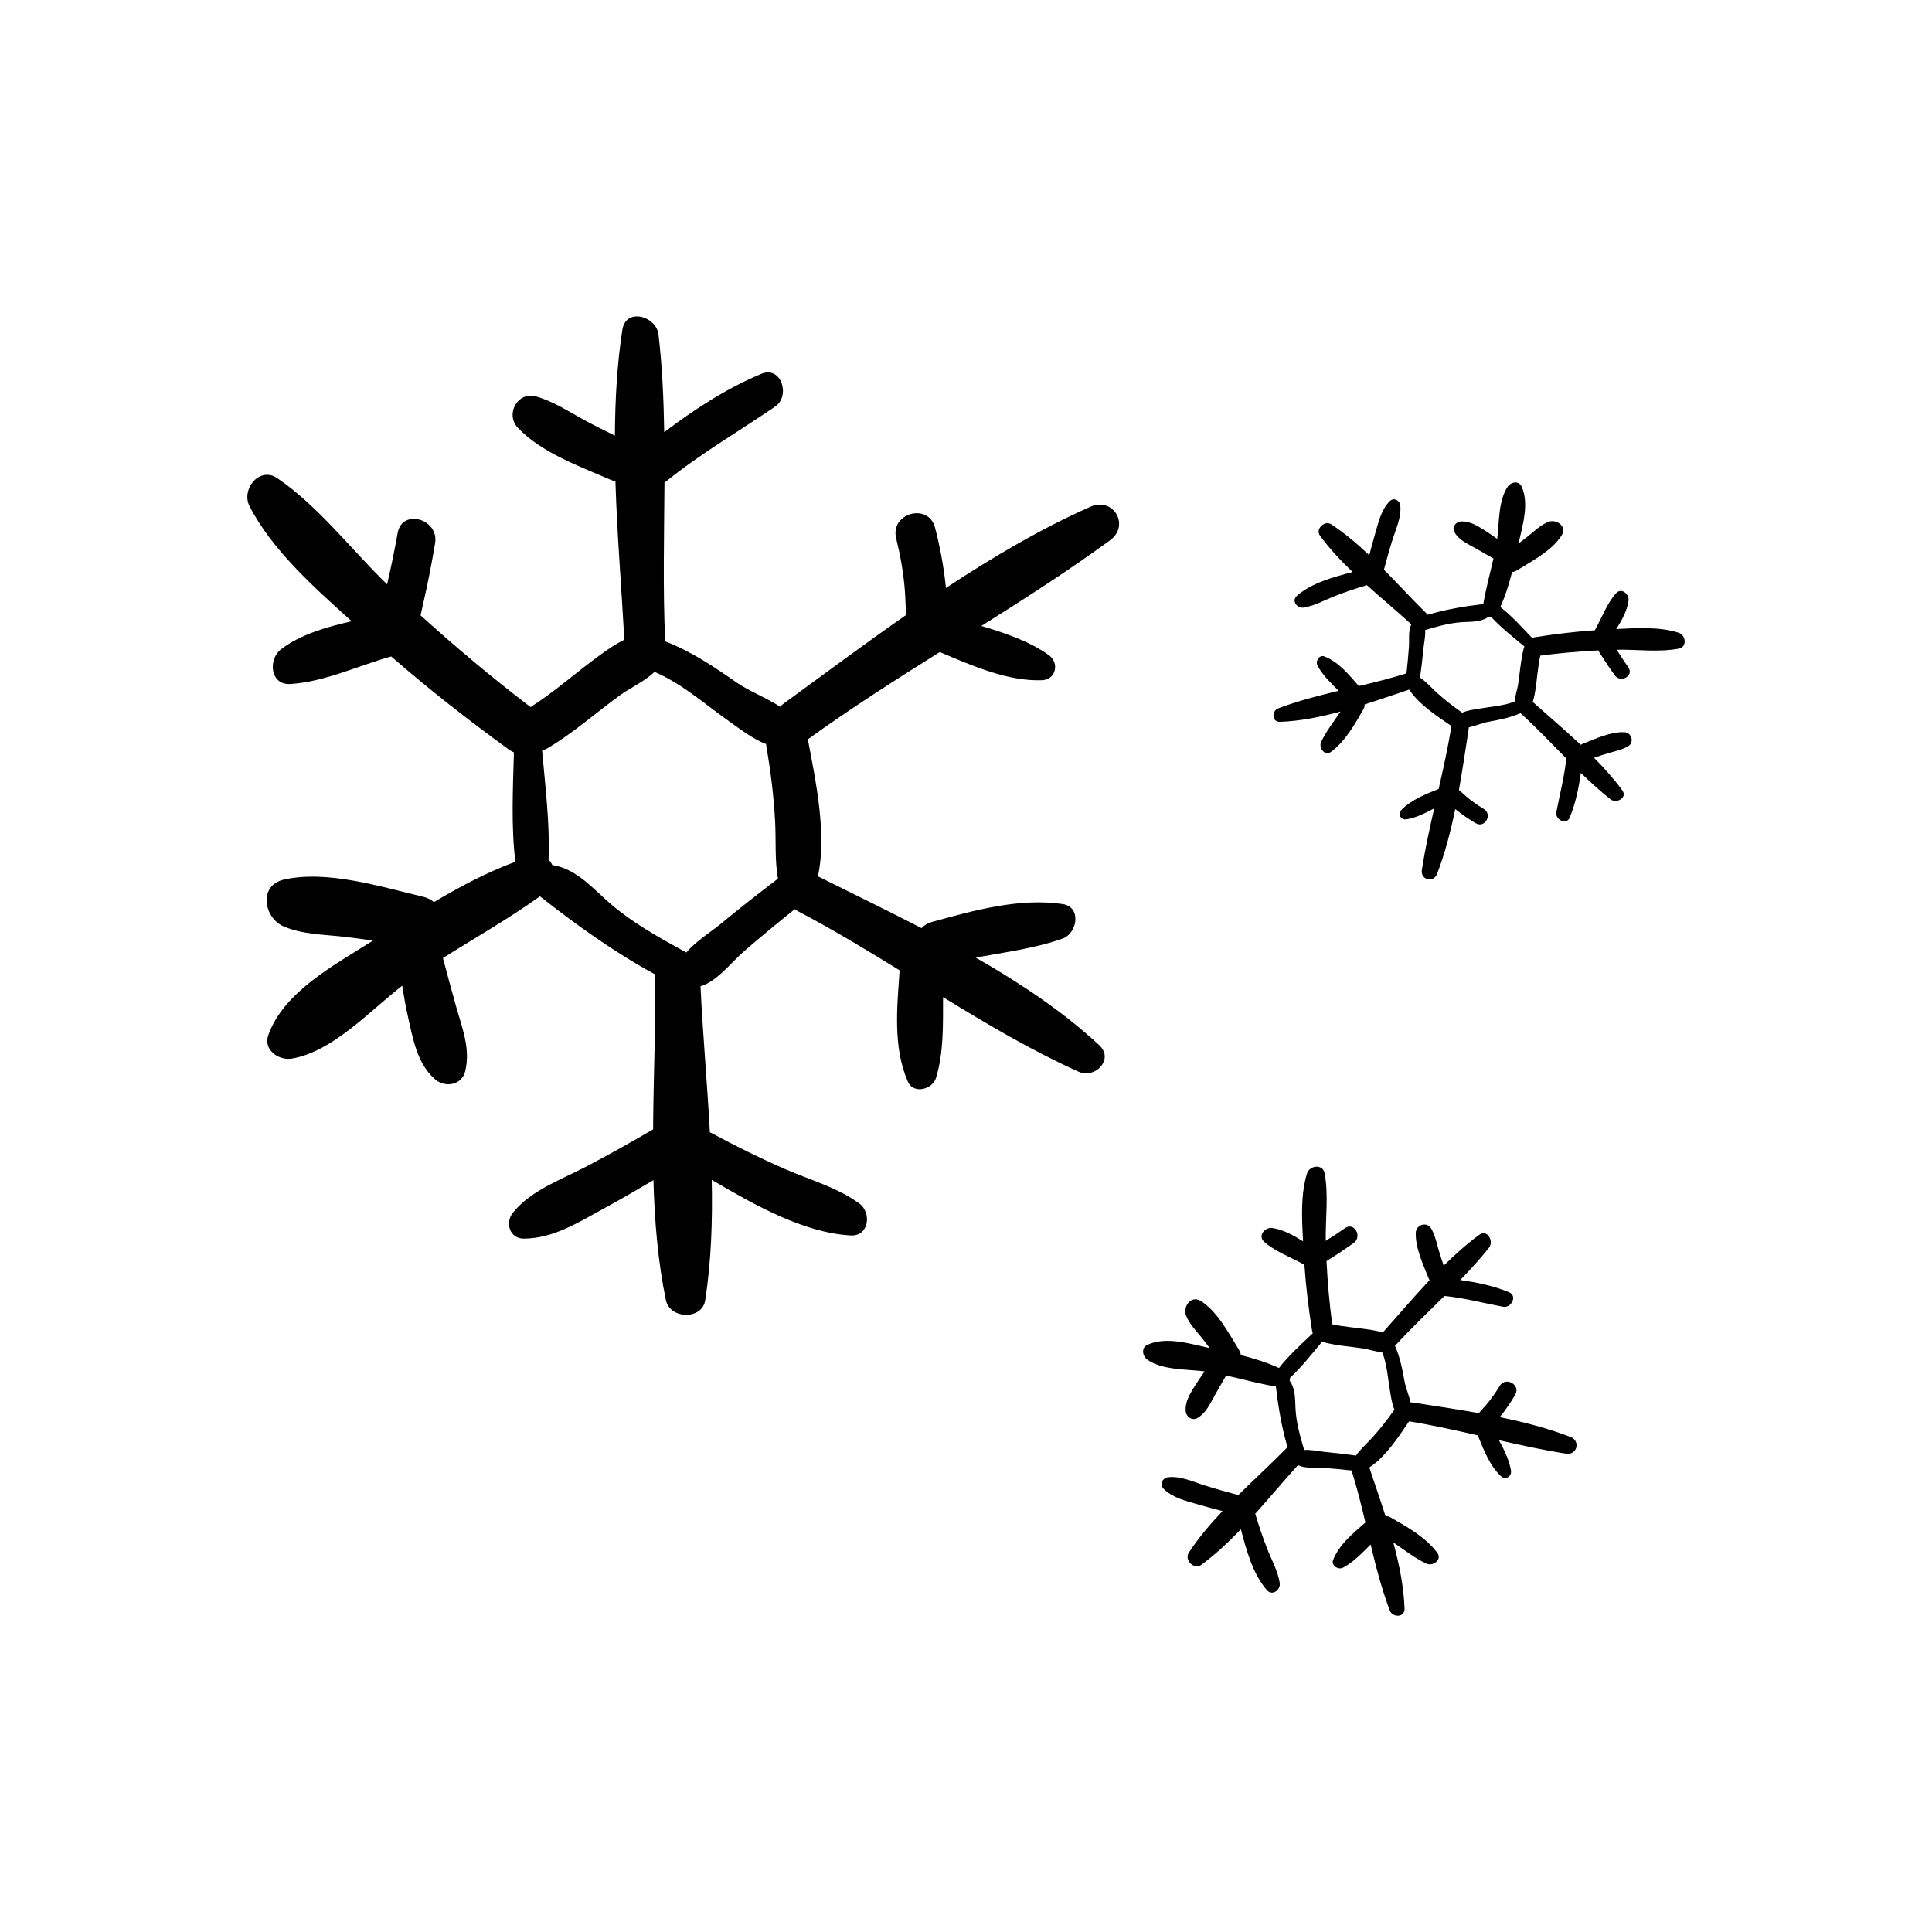 <?xml version="1.0" encoding="UTF-8"?>
<!-- Uploaded to: ICON Repo, www.svgrepo.com, Generator: ICON Repo Mixer Tools -->
<svg fill="#000000" width="800px" height="800px" version="1.1" viewBox="144 144 512 512" xmlns="http://www.w3.org/2000/svg">
 <g>
  <path d="m432.98 278.29c-13.16 5.824-25.895 13.348-38.289 21.52-0.035-0.301-0.066-0.609-0.102-0.91-0.57-5.109-1.496-10.125-2.805-15.098-1.754-6.648-11.926-3.84-10.293 2.836 1.133 4.656 1.98 9.324 2.324 14.105 0.152 2.125 0.152 4.18 0.379 6.184-11.105 7.738-21.93 15.801-32.48 23.508-0.363 0.262-0.676 0.551-0.953 0.852-3.75-2.398-8.418-4.246-11.355-6.281-6.152-4.273-12.172-8.379-19.145-11.043 0-0.074 0.016-0.141 0.012-0.215-0.625-13.773-0.266-27.84-0.18-41.871 0.105-0.074 0.215-0.125 0.324-0.211 9.195-7.445 19.285-13.273 29.016-19.922 4.109-2.805 1.629-10.871-3.656-8.676-9.266 3.856-17.73 9.406-25.754 15.469-0.141-8.707-0.523-17.355-1.512-25.859-0.57-4.906-8.656-7.238-9.578-1.293-1.414 9.117-1.926 18.547-1.98 28.062-2.832-1.375-5.644-2.785-8.41-4.293-4.125-2.246-7.969-4.828-12.535-6.098-4.871-1.352-8.125 4.715-4.812 8.262 6.219 6.644 16.445 10.277 24.656 13.84 0.418 0.18 0.832 0.309 1.238 0.387 0.441 14.172 1.621 28.379 2.363 41.977-2.434 1.203-4.707 2.816-6.133 3.84-6.34 4.57-12.125 9.812-18.711 14.02-10.086-7.684-19.758-15.82-29.156-24.309 0.258-1.102 0.488-2.238 0.754-3.391 1.203-5.211 2.215-10.453 3.094-15.73 1.078-6.453-8.746-9.27-9.914-2.731-0.816 4.57-1.754 9.109-2.805 13.629-9.551-9.266-18.172-20.672-29.066-28.109-4.766-3.254-9.672 2.938-7.394 7.394 5.883 11.504 17.086 21.531 27.078 30.496-6.688 1.523-13.559 3.492-18.715 7.426-3.477 2.648-2.957 9.559 2.492 9.211 9.062-0.578 17.945-4.852 26.695-7.301 9.984 8.711 20.449 16.871 31.164 24.66 0.453 0.328 0.902 0.57 1.352 0.762-0.258 9.551-0.766 19.629 0.387 28.984-7.465 2.769-14.641 6.559-21.582 10.691-0.75-0.637-1.699-1.145-2.91-1.43-11.219-2.641-25.352-7.117-36.84-4.539-6.902 1.547-5.305 10.242 0 12.453 5.047 2.106 10.496 2.102 15.879 2.699 2.578 0.289 5.144 0.645 7.707 1.023-10.172 6.484-23.582 13.48-27.715 25.016-1.43 3.996 2.785 6.832 6.242 6.242 10.742-1.828 20.32-12.328 29.23-19.312 0.422 2.641 0.867 5.273 1.461 7.918 1.324 5.93 2.473 12.801 7.281 16.918 2.609 2.231 6.992 1.586 7.93-2.098 1.496-5.856-0.762-11.461-2.352-17.098-1.215-4.312-2.367-8.641-3.531-12.965 8.605-5.422 17.48-10.449 25.715-16.355 9.789 7.715 19.68 14.785 30.605 20.746-0.012 0.176-0.047 0.336-0.047 0.523 0.121 13.047-0.48 26.777-0.574 40.492-5.91 3.445-11.863 6.801-17.93 9.965-6.672 3.481-14.375 6.144-19.23 12.117-2.106 2.594-0.891 6.856 2.84 6.863 7.734 0.016 14.461-4.258 21.086-7.871 4.492-2.449 8.926-5.012 13.324-7.621 0.297 10.879 1.188 21.602 3.305 31.82 1.043 5.019 9.602 5.297 10.422 0 1.598-10.312 1.953-21.051 1.727-31.895 11.273 6.609 24.234 14 36.805 14.73 4.926 0.289 5.602-6.062 2.297-8.473-5.828-4.254-13.043-6.227-19.609-9.082-6.66-2.898-13.156-6.133-19.547-9.574-0.152-0.082-0.297-0.121-0.441-0.188-0.707-13.074-1.883-26.152-2.484-38.707 4.422-1.328 8.137-6.309 11.43-9.184 4.43-3.859 8.973-7.578 13.547-11.254 0.227 0.168 0.449 0.328 0.719 0.473 9.184 4.801 18.141 10.223 27.07 15.73-0.664 9.812-1.812 20.297 2.18 29.492 1.484 3.422 6.535 2.074 7.465-0.977 2.074-6.781 1.84-14.176 1.867-21.41 11.75 7.215 23.59 14.211 35.961 19.781 4.316 1.945 9.445-3.305 5.43-7.039-9.602-8.934-20.898-16.438-32.734-23.215 7.769-1.438 15.707-2.445 23.035-5.043 3.91-1.387 5.074-8.402 0-9.148-11.516-1.699-23.578 1.707-34.652 4.75-1.184 0.328-2.066 0.91-2.731 1.633-9.254-4.785-18.574-9.285-27.477-13.738 2.438-11.145-0.598-25.383-2.664-36.309 11.32-8.184 23.121-15.688 34.961-23.121 8.605 3.637 18.121 7.828 27.121 7.457 3.703-0.152 4.613-4.606 1.797-6.629-5.074-3.648-11.473-5.836-17.906-7.742 11.582-7.285 23.09-14.66 34.098-22.695 5.398-3.957 0.891-11.59-5.172-8.906zm-97.898 110.48c-2.762 2.281-6.672 4.648-9.18 7.652-7.481-4.082-14.984-8.219-21.328-13.98-4.293-3.898-8.383-8.309-14.203-9.199-0.25-0.535-0.59-1.008-1.004-1.406 0.387-9.418-0.863-19.387-1.699-28.918 0.457-0.141 0.922-0.324 1.395-0.605 6.949-4.109 12.918-9.48 19.422-14.207 2.035-1.48 6.238-3.477 8.984-6.047 7.356 3.164 13.34 8.559 19.84 13.16 2.742 1.941 6.191 4.625 9.742 5.981 0.016 0.23 0.012 0.453 0.051 0.691 1.152 6.574 1.953 13.164 2.312 19.828 0.266 5.027-0.121 10.184 0.75 15.133-5.094 3.883-10.137 7.832-15.082 11.918z"/>
  <path d="m560.19 524.81c-5.949-2.297-12.297-3.934-18.742-5.254 0.086-0.105 0.172-0.211 0.25-0.316 1.422-1.777 2.707-3.641 3.848-5.613 1.535-2.629-2.535-4.941-4.117-2.336-1.102 1.812-2.301 3.543-3.691 5.148-0.621 0.715-1.266 1.355-1.82 2.055-5.906-1.055-11.824-1.918-17.543-2.812-0.195-0.031-0.383-0.039-0.562-0.031-0.422-1.926-1.309-3.965-1.586-5.527-0.59-3.266-1.188-6.438-2.539-9.461 0.023-0.023 0.051-0.039 0.07-0.066 4.121-4.516 8.641-8.805 13.062-13.176 0.055 0.012 0.109 0.031 0.168 0.035 5.215 0.551 10.203 1.883 15.336 2.852 2.168 0.406 3.914-2.898 1.57-3.863-4.109-1.699-8.504-2.609-12.918-3.223 2.684-2.769 5.273-5.602 7.629-8.574 1.359-1.719-0.441-4.984-2.594-3.406-3.301 2.414-6.414 5.211-9.41 8.172-0.457-1.32-0.898-2.641-1.289-3.981-0.59-1.996-0.984-4.012-2.019-5.84-1.102-1.949-4.027-1.066-4.098 1.082-0.133 4.031 1.934 8.375 3.391 12.062 0.074 0.188 0.168 0.359 0.266 0.508-4.301 4.578-8.383 9.402-12.414 13.895-1.137-0.387-2.359-0.594-3.125-0.715-3.414-0.555-6.879-0.727-10.258-1.473-0.754-5.566-1.234-11.148-1.516-16.75 0.43-0.262 0.852-0.551 1.301-0.828 2.012-1.254 3.969-2.586 5.898-3.961 2.359-1.684 0.16-5.648-2.254-3.965-1.688 1.176-3.406 2.309-5.148 3.391-0.09-5.898 0.781-12.172-0.297-17.914-0.473-2.516-3.949-2.109-4.637 0-1.758 5.445-1.395 12.102-1.074 18.043-2.57-1.617-5.34-3.152-8.191-3.535-1.918-0.258-3.918 2.07-2.106 3.668 3.023 2.66 7.144 4.106 10.652 6.074 0.398 5.859 1.117 11.695 2.035 17.492 0.039 0.246 0.105 0.465 0.188 0.66-3.074 2.91-6.387 5.91-8.961 9.203-3.211-1.473-6.644-2.535-10.113-3.41-0.035-0.434-0.172-0.891-0.465-1.359-2.691-4.344-5.715-10.172-10.121-12.969-2.648-1.676-4.871 1.547-3.906 3.906 0.922 2.242 2.629 3.945 4.133 5.824 0.715 0.898 1.41 1.812 2.098 2.734-5.219-1.152-11.613-3.164-16.52-0.848-1.699 0.801-1.27 3.012 0 3.91 3.941 2.793 10.23 2.504 15.211 3.109-0.695 0.957-1.379 1.926-2.023 2.938-1.441 2.273-3.234 4.785-3.019 7.582 0.117 1.516 1.691 2.684 3.141 1.828 2.301-1.367 3.352-3.828 4.621-6.098 0.969-1.734 1.965-3.449 2.957-5.168 4.394 0.996 8.75 2.207 13.18 2.934 0.648 5.488 1.531 10.801 3.09 16.09-0.059 0.051-0.121 0.09-0.176 0.152-4.051 4.125-8.539 8.242-12.867 12.508-2.934-0.77-5.848-1.586-8.742-2.492-3.184-0.996-6.43-2.578-9.824-2.227-1.473 0.152-2.43 1.867-1.258 3.043 2.418 2.43 5.863 3.199 9.074 4.141 2.176 0.641 4.367 1.23 6.566 1.789-3.316 3.5-6.398 7.141-8.934 11.008-1.246 1.898 1.352 4.672 3.266 3.266 3.734-2.731 7.211-5.984 10.535-9.457 1.461 5.602 3.211 11.98 6.918 16.152 1.457 1.633 3.656-0.145 3.375-1.934-0.492-3.16-2.137-6.039-3.301-8.988-1.18-2.992-2.203-6.039-3.125-9.125-0.02-0.07-0.055-0.133-0.082-0.195 3.875-4.316 7.602-8.785 11.352-12.906 1.805 0.969 4.523 0.574 6.457 0.707 2.594 0.176 5.184 0.438 7.773 0.719 0.02 0.121 0.035 0.242 0.082 0.371 1.375 4.383 2.484 8.887 3.551 13.41-3.285 2.867-6.926 5.793-8.555 9.926-0.605 1.535 1.395 2.695 2.644 2.035 2.777-1.477 5.019-3.863 7.297-6.125 1.422 5.945 2.938 11.844 5.074 17.469 0.746 1.961 3.996 1.926 3.91-0.504-0.211-5.809-1.395-11.703-2.984-17.531 2.887 1.984 5.688 4.156 8.797 5.637 1.664 0.789 4.223-1.043 2.867-2.867-3.078-4.141-7.926-6.852-12.348-9.371-0.473-0.266-0.934-0.363-1.367-0.344-1.402-4.398-2.91-8.73-4.301-12.914 4.258-2.727 7.766-8.141 10.539-12.211 6.109 0.984 12.16 2.328 18.199 3.707 1.559 3.836 3.223 8.133 6.16 10.836 1.211 1.113 2.887 0.004 2.641-1.516-0.449-2.731-1.77-5.422-3.184-8.035 5.914 1.344 11.828 2.641 17.801 3.57 2.91 0.434 3.891-3.367 1.152-4.426zm-46.84-6.981c-1.699 2.422-3.512 4.734-5.492 6.938-1.492 1.664-3.231 3.152-4.508 4.977-2.816-0.383-5.633-0.727-8.457-0.992-1.582-0.152-3.547-0.637-5.273-0.48-1.066-3.621-2.121-7.269-2.301-11.062-0.121-2.562-0.023-5.231-1.566-7.336 0.086-0.246 0.133-0.5 0.125-0.754 3.074-2.832 5.805-6.344 8.531-9.594 0.188 0.102 0.395 0.188 0.625 0.246 3.465 0.887 7.019 1.078 10.539 1.633 1.102 0.176 3.043 0.867 4.711 0.918 1.316 3.293 1.496 6.863 2.09 10.344 0.25 1.465 0.488 3.391 1.18 4.926-0.066 0.082-0.137 0.148-0.203 0.238z"/>
  <path d="m588.86 311.68c-4.988-1.613-11.082-1.273-16.523-0.984 1.48-2.359 2.887-4.891 3.238-7.5 0.238-1.758-1.895-3.594-3.359-1.93-2.434 2.766-3.758 6.543-5.566 9.758-5.367 0.367-10.711 1.027-16.02 1.863-0.227 0.035-0.422 0.098-0.605 0.172-2.672-2.816-5.41-5.856-8.43-8.207 1.344-2.938 2.316-6.086 3.125-9.266 0.398-0.031 0.816-0.156 1.25-0.422 3.981-2.465 9.32-5.234 11.875-9.27 1.535-2.422-1.414-4.465-3.578-3.578-2.051 0.848-3.613 2.41-5.332 3.785-0.82 0.656-1.664 1.289-2.504 1.918 1.059-4.781 2.898-10.641 0.777-15.133-0.734-1.559-2.762-1.164-3.582 0-2.559 3.606-2.293 9.371-2.848 13.93-0.875-0.637-1.762-1.266-2.691-1.855-2.082-1.32-4.383-2.961-6.949-2.766-1.391 0.105-2.465 1.551-1.676 2.875 1.25 2.109 3.508 3.066 5.582 4.231 1.586 0.887 3.16 1.797 4.734 2.707-0.91 4.027-2.019 8.016-2.684 12.07-5.023 0.594-9.895 1.406-14.738 2.832-0.047-0.055-0.082-0.109-0.137-0.16-3.777-3.707-7.547-7.824-11.457-11.789 0.707-2.684 1.449-5.356 2.289-8.004 0.918-2.91 2.363-5.891 2.039-8.996-0.141-1.352-1.715-2.223-2.785-1.152-2.223 2.215-2.926 5.371-3.793 8.309-0.59 1.996-1.125 4-1.637 6.012-3.211-3.039-6.539-5.859-10.082-8.184-1.738-1.145-4.277 1.234-2.992 2.992 2.5 3.422 5.481 6.602 8.66 9.652-5.133 1.34-10.973 2.938-14.793 6.332-1.496 1.328 0.133 3.352 1.773 3.094 2.891-0.453 5.531-1.953 8.23-3.023 2.742-1.078 5.535-2.016 8.359-2.863 0.066-0.02 0.121-0.051 0.18-0.074 3.953 3.551 8.047 6.961 11.82 10.398-0.887 1.652-0.523 4.144-0.645 5.914-0.16 2.379-0.402 4.75-0.66 7.117-0.109 0.02-0.223 0.035-0.344 0.07-4.016 1.258-8.141 2.273-12.281 3.254-2.625-3.008-5.305-6.348-9.09-7.84-1.41-0.555-2.469 1.281-1.863 2.422 1.352 2.539 3.543 4.594 5.606 6.68-5.441 1.301-10.848 2.691-15.996 4.644-1.797 0.68-1.762 3.656 0.465 3.578 5.32-0.191 10.715-1.281 16.055-2.731-1.82 2.644-3.805 5.211-5.164 8.055-0.727 1.523 0.957 3.871 2.625 2.625 3.793-2.816 6.277-7.254 8.586-11.309 0.246-0.434 0.332-0.855 0.312-1.25 4.031-1.281 7.996-2.664 11.828-3.941 2.5 3.898 7.457 7.113 11.184 9.656-0.902 5.598-2.133 11.141-3.394 16.672-3.512 1.426-7.445 2.957-9.926 5.644-1.02 1.102-0.004 2.644 1.387 2.418 2.504-0.406 4.969-1.617 7.359-2.918-1.234 5.414-2.418 10.836-3.269 16.297-0.418 2.672 3.066 3.57 4.035 1.059 2.106-5.453 3.602-11.262 4.812-17.164 0.098 0.074 0.191 0.156 0.293 0.23 1.629 1.301 3.336 2.481 5.141 3.527 2.414 1.406 4.523-2.324 2.141-3.769-1.664-1.012-3.246-2.106-4.715-3.379-0.656-0.562-1.246-1.16-1.883-1.668 0.969-5.406 1.758-10.828 2.574-16.066 0.023-0.18 0.035-0.352 0.031-0.52 1.762-0.387 3.633-1.199 5.062-1.457 2.992-0.539 5.898-1.09 8.664-2.324 0.02 0.02 0.035 0.047 0.059 0.066 4.133 3.773 8.066 7.914 12.07 11.965-0.012 0.051-0.023 0.102-0.031 0.156-0.5 4.777-1.723 9.344-2.609 14.047-0.371 1.984 2.648 3.586 3.535 1.441 1.551-3.762 2.387-7.789 2.953-11.828 2.539 2.457 5.129 4.832 7.856 6.988 1.57 1.246 4.566-0.406 3.125-2.379-2.211-3.023-4.769-5.875-7.488-8.621 1.211-0.418 2.418-0.82 3.648-1.18 1.828-0.539 3.672-0.902 5.344-1.848 1.785-1.008 0.977-3.688-0.992-3.754-3.691-0.121-7.668 1.77-11.047 3.102-0.172 0.066-0.328 0.152-0.469 0.246-4.195-3.941-8.609-7.68-12.727-11.371 0.352-1.043 0.543-2.16 0.656-2.863 0.508-3.129 0.664-6.297 1.344-9.395 5.098-0.691 10.211-1.129 15.34-1.391 0.242 0.387 0.504 0.781 0.754 1.188 1.148 1.84 2.363 3.637 3.629 5.402 1.543 2.16 5.168 0.152 3.629-2.062-1.078-1.547-2.109-3.117-3.109-4.715 5.402-0.082 11.148 0.715 16.41-0.273 2.324-0.41 1.957-3.598 0.02-4.223zm-41.078 4.242c-0.812 3.176-0.988 6.43-1.496 9.652-0.16 1.008-0.789 2.785-0.84 4.312-3.019 1.203-6.289 1.371-9.473 1.914-1.344 0.23-3.102 0.449-4.516 1.078-0.07-0.059-0.133-0.125-0.211-0.18-2.215-1.559-4.336-3.215-6.359-5.027-1.523-1.367-2.887-2.957-4.559-4.125 0.352-2.578 0.664-5.16 0.91-7.75 0.137-1.449 0.578-3.25 0.438-4.832 3.32-0.977 6.66-1.941 10.137-2.106 2.352-0.109 4.793-0.02 6.715-1.438 0.227 0.082 0.457 0.121 0.691 0.117 2.59 2.816 5.809 5.316 8.785 7.812-0.09 0.168-0.168 0.352-0.223 0.57z"/>
 </g>
</svg>